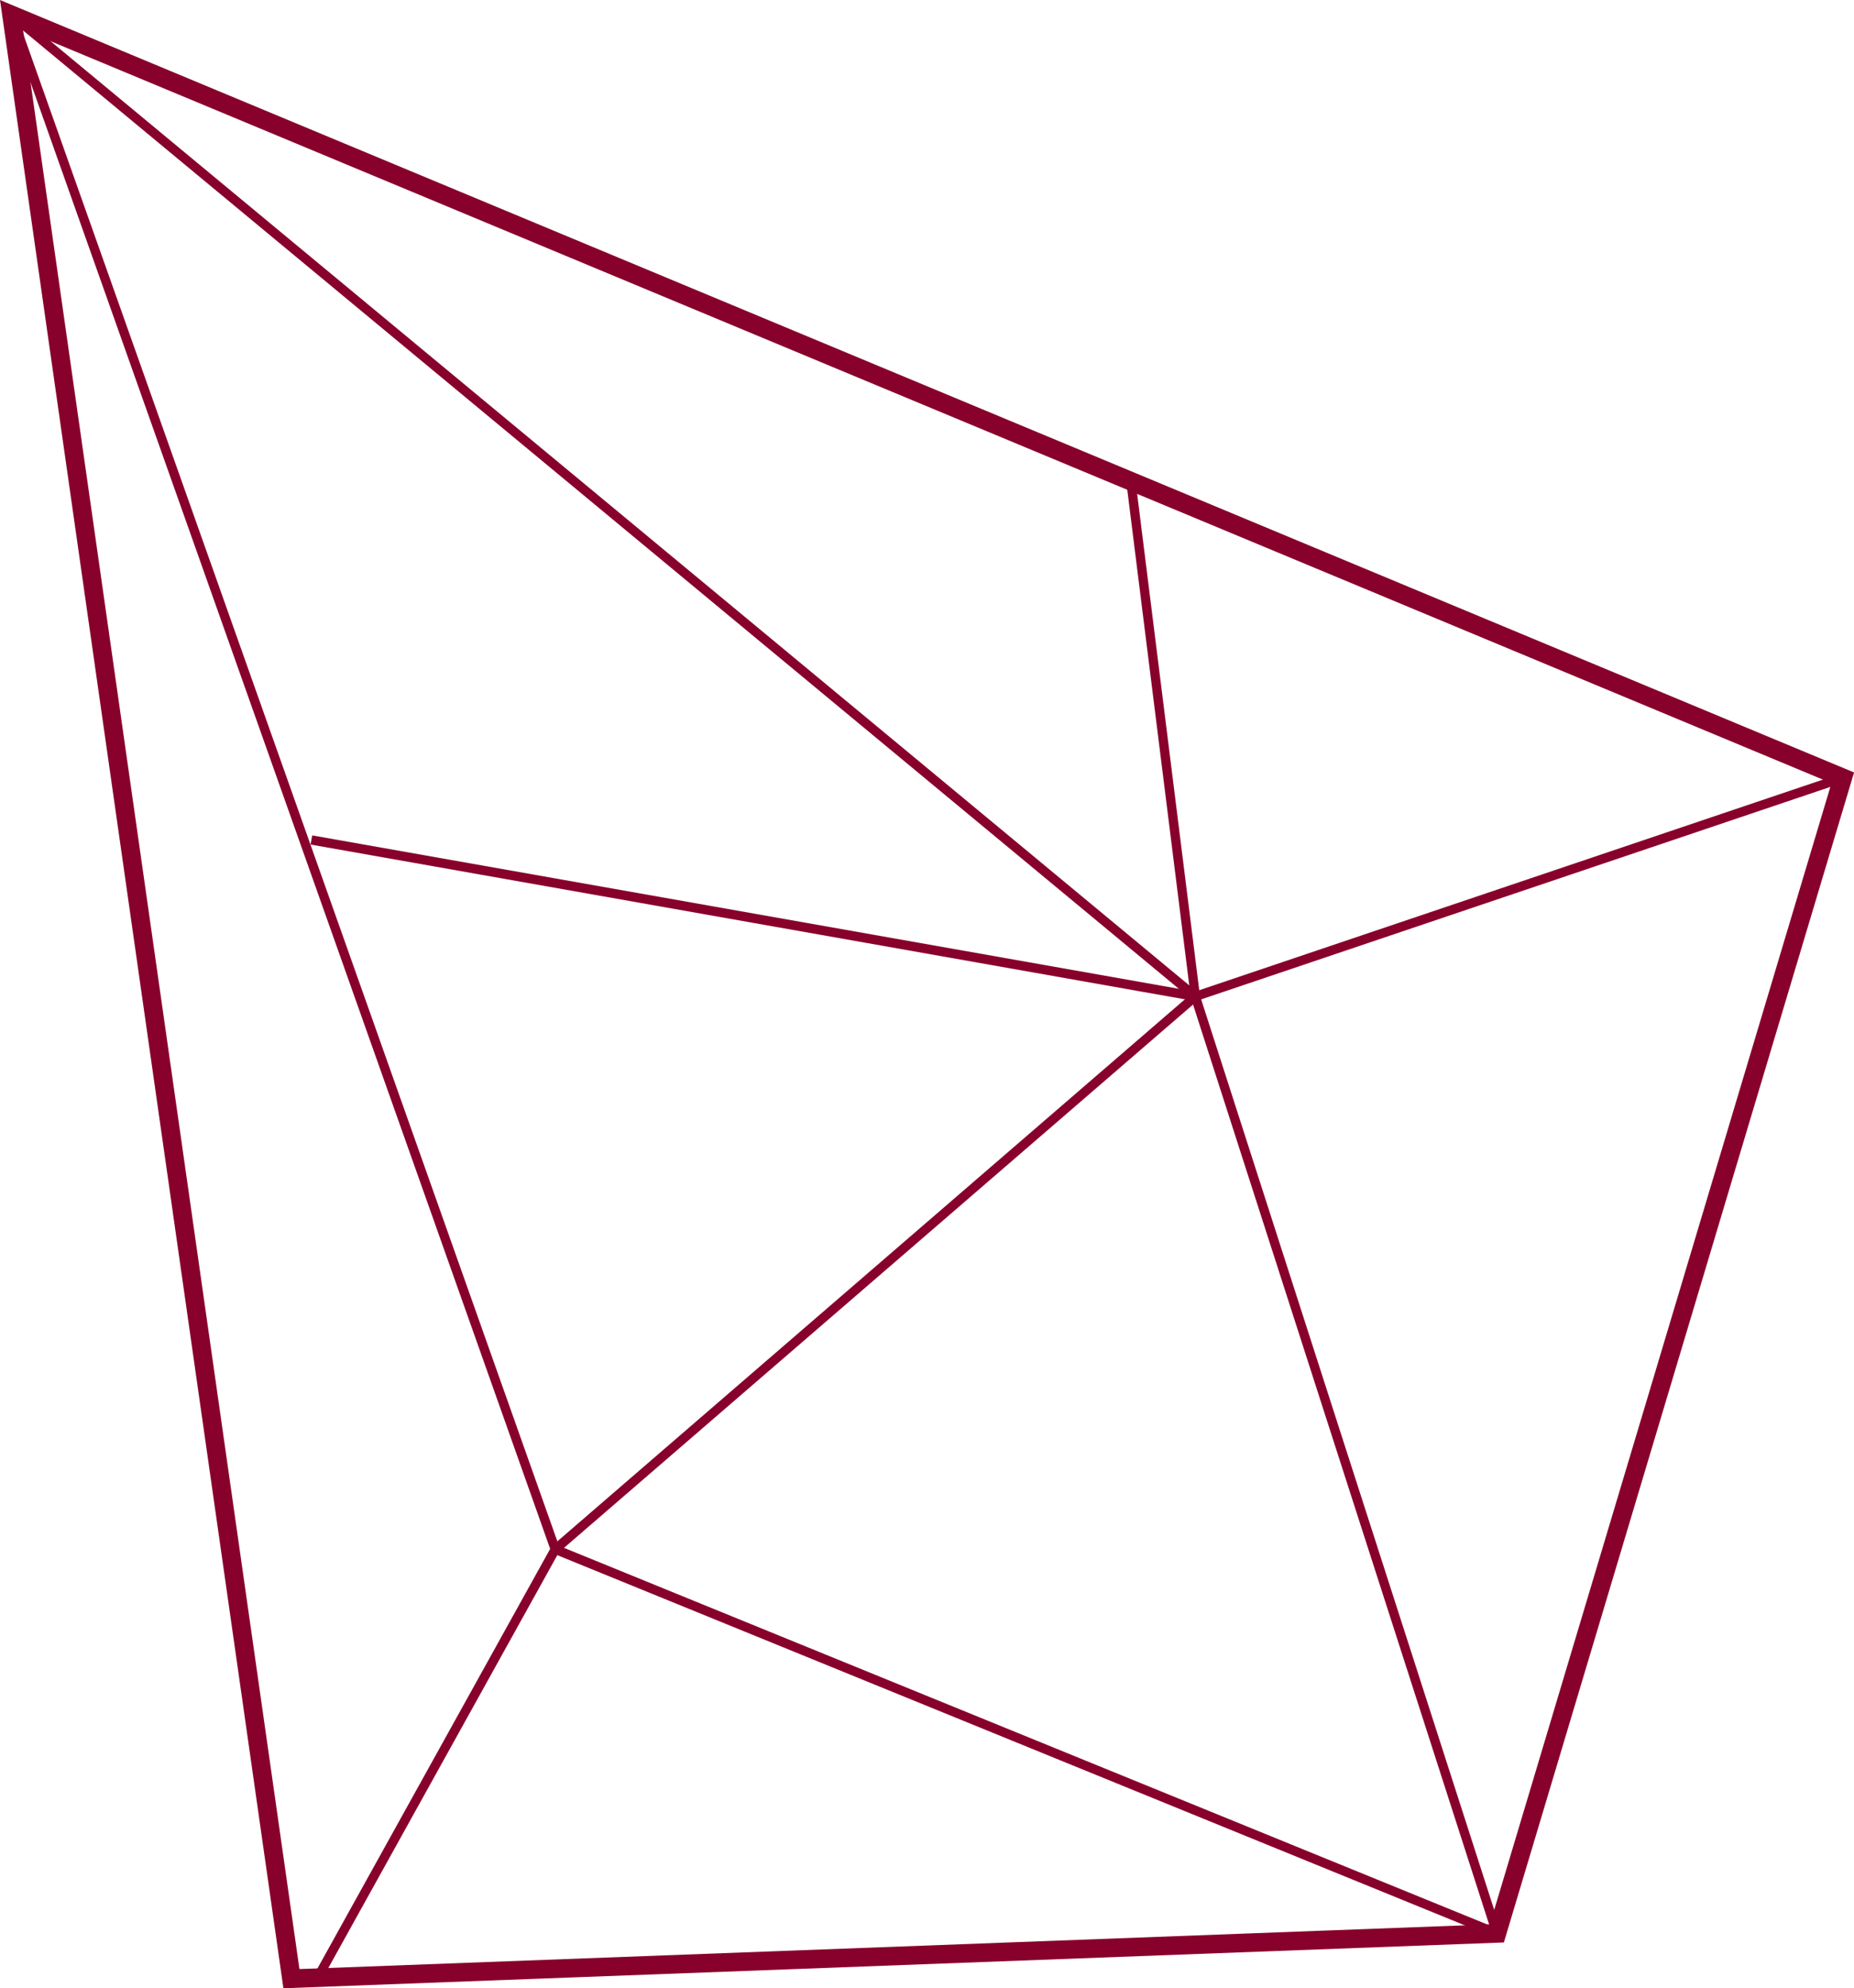<svg xmlns="http://www.w3.org/2000/svg" viewBox="0 0 199.51 213.98"><defs><style>.cls-1,.cls-2{fill:none;stroke:#88012c;stroke-miterlimit:10;}.cls-1{stroke-width:2px;}</style></defs><g id="Layer_2" data-name="Layer 2"><g id="Layer_1-2" data-name="Layer 1"><polygon class="cls-1" points="1.24 1.6 198.3 83.71 161.08 208.08 31.36 212.95 1.24 1.6"></polygon><polyline class="cls-2" points="1.24 1.6 59.75 166.74 161.08 208.08"></polyline><polyline class="cls-2" points="1.24 1.6 128.63 107.24 161.08 208.08"></polyline><polyline class="cls-2" points="198.3 83.71 128.63 107.24 59.75 166.74 34.5 212.27"></polyline><polyline class="cls-2" points="121.69 51.75 128.63 107.24 33.51 90.4"></polyline></g></g></svg>